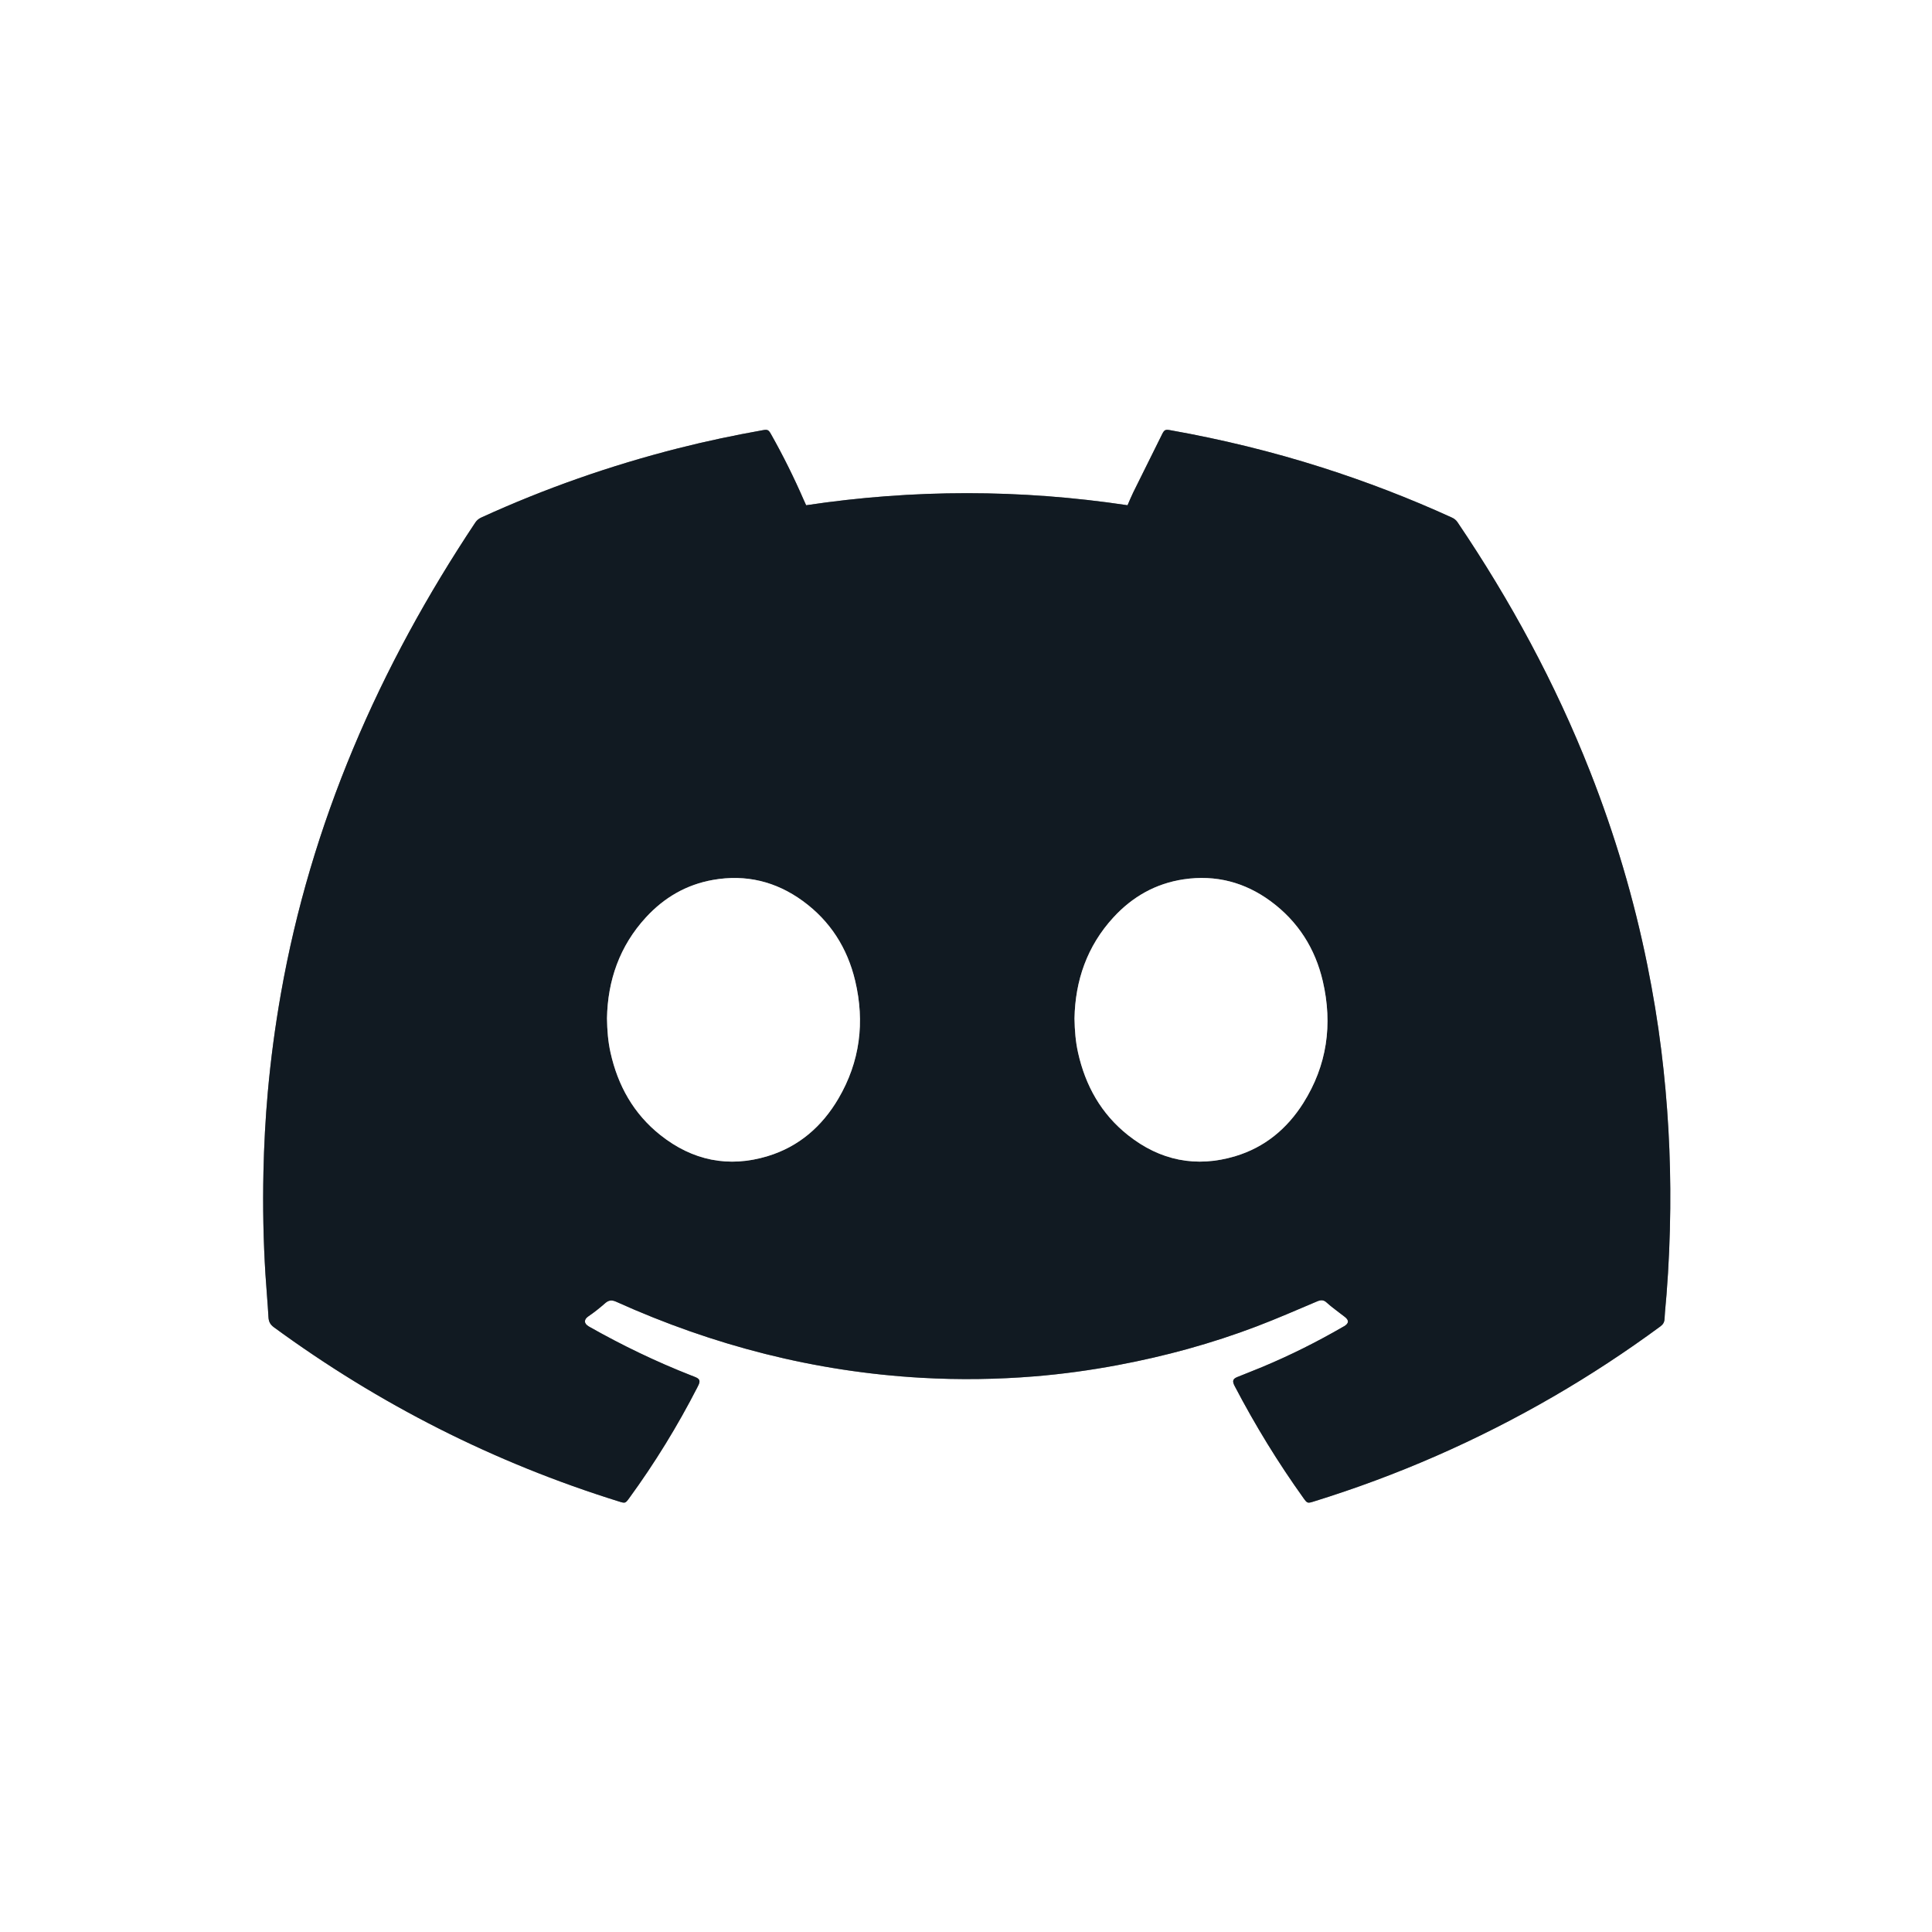 <?xml version="1.0" encoding="utf-8"?>
<!-- Generator: Adobe Illustrator 24.2.0, SVG Export Plug-In . SVG Version: 6.00 Build 0)  -->
<!DOCTYPE svg PUBLIC "-//W3C//DTD SVG 1.1//EN" "http://www.w3.org/Graphics/SVG/1.1/DTD/svg11.dtd">
<svg version="1.1" id="Réteg_1" xmlns:x="http://ns.adobe.com/Extensibility/1.0/" xmlns:i="http://ns.adobe.com/AdobeIllustrator/10.0/" xmlns:graph="http://ns.adobe.com/Graphs/1.0/"
	 xmlns="http://www.w3.org/2000/svg" xmlns:xlink="http://www.w3.org/1999/xlink" x="0px" y="0px" viewBox="0 0 4000 4000"
	 enable-background="new 0 0 4000 4000" xml:space="preserve">
<rect x="0" y="0" width="4000" height="4000" fill="#808080" stroke="none"/>
<g>
	<g>
		<path fill="#FFFFFF" d="M0,4000C0,2666.667,0,1333.333,0,0c1333.333,0,2666.667,0,4000,0c0,1333.333,0,2666.667,0,4000
			C2666.667,4000,1333.333,4000,0,4000z M1669.038,1046.041c-1.835-4.009-3.399-7.282-4.845-10.606
			c-20.316-46.714-42.932-92.284-67.96-136.653c-5.032-8.921-7.141-9.865-16.815-8.138
			c-58.973,10.527-117.575,22.816-175.638,37.574c-139.9,35.56-275.602,83.077-406.926,143.059
			c-5.341,2.439-9.468,5.577-12.767,10.533c-98.725,148.325-184.234,303.788-252.998,468.285
			c-68.372,163.558-118.73,332.425-149.516,507.096c-11.917,67.612-20.997,135.582-27.129,203.93
			c-4.944,55.106-7.836,110.346-9.024,165.683c-1.518,70.69-0.236,141.311,4.173,211.869c1.849,29.592,4.603,59.129,6.255,88.73
			c0.514,9.203,3.857,15.156,11.315,20.618c218.06,159.674,455.872,280.163,713.958,360.539c13.331,4.151,13.651,4.058,21.606-6.857
			c53.054-72.784,100.025-149.31,141.118-229.45c0.91-1.775,1.818-3.556,2.62-5.381c3.404-7.75,1.997-11.706-5.526-15.164
			c-3.017-1.387-6.164-2.493-9.26-3.707c-73.215-28.7-143.863-62.721-212.277-101.509c-11.184-6.341-10.641-14.803-1.247-21.165
			c12.109-8.2,23.627-17.412,34.613-27.082c7.566-6.66,13.97-7.229,23.253-3.04c201.021,90.705,411.174,144.864,631.729,157.369
			c78.344,4.442,156.597,3.39,234.749-3.014c57.438-4.707,114.489-12.579,171.177-23.182c98.324-18.39,194.474-44.639,287.944-80.19
			c42.239-16.066,83.69-34.222,125.329-51.833c7.647-3.234,13.352-3.536,19.862,2.507c8.277,7.684,17.592,14.254,26.495,21.259
			c3.665,2.884,7.47,5.591,11.135,8.475c8.901,7.005,8.407,13.225-1.477,19.211c-0.568,0.344-1.193,0.592-1.768,0.925
			c-54.18,31.395-110.071,59.362-167.865,83.479c-17.182,7.17-34.581,13.817-51.817,20.858c-8.745,3.572-10.264,7.894-6.281,16.499
			c0.419,0.905,0.881,1.792,1.343,2.676c42.18,80.663,89.604,158.105,142.641,232.095c7.126,9.941,8.153,10.251,19.953,6.603
			c173.906-53.768,339.59-126.336,497.066-217.615c76.415-44.293,150.144-92.696,221.271-145.076
			c5.564-4.098,8.374-8.503,8.75-15.598c0.899-16.959,2.79-33.863,4.126-50.802c4.664-59.162,7.133-118.413,7.704-177.762
			c1.052-109.461-5.069-218.515-18.494-327.13c-7.352-59.478-17.179-118.573-29.042-177.344
			c-27.643-136.953-67.347-270.303-118.498-400.278c-71.848-182.566-164.759-353.931-274.547-516.331
			c-3.151-4.661-7.158-7.463-12.156-9.744c-87.224-39.802-176.551-74.123-267.883-103.265
			c-103.147-32.912-208.109-58.422-314.687-77.367c-9.765-1.736-12.093-0.968-16.688,8.214
			c-20.094,40.146-40.026,80.375-59.857,120.652c-4.231,8.593-7.796,17.514-11.779,26.537
			C2112.576,1012.761,1891.198,1012.723,1669.038,1046.041z"/>
		<path fill="#111A22" d="M1669.038,1046.041c222.159-33.318,443.538-33.28,665.417-0.008c3.983-9.023,7.548-17.944,11.779-26.537
			c19.831-40.277,39.763-80.505,59.857-120.652c4.596-9.182,6.923-9.95,16.688-8.214c106.578,18.945,211.54,44.454,314.687,77.367
			c91.332,29.143,180.659,63.463,267.883,103.265c4.998,2.28,9.005,5.083,12.156,9.744
			c109.787,162.4,202.699,333.765,274.547,516.331c51.151,129.974,90.855,263.325,118.498,400.278
			c11.863,58.771,21.69,117.866,29.042,177.344c13.426,108.615,19.546,217.669,18.494,327.13
			c-0.57,59.349-3.039,118.6-7.704,177.762c-1.336,16.938-3.227,33.843-4.126,50.802c-0.376,7.095-3.186,11.5-8.75,15.598
			c-71.127,52.38-144.856,100.783-221.271,145.076c-157.476,91.279-323.159,163.848-497.066,217.615
			c-11.801,3.648-12.827,3.338-19.953-6.603c-53.038-73.99-100.461-151.431-142.641-232.095c-0.462-0.884-0.924-1.771-1.343-2.676
			c-3.983-8.605-2.464-12.927,6.281-16.499c17.237-7.041,34.636-13.688,51.817-20.858c57.793-24.117,113.684-52.084,167.865-83.479
			c0.575-0.333,1.2-0.581,1.768-0.925c9.883-5.985,10.378-12.206,1.477-19.211c-3.665-2.884-7.469-5.591-11.135-8.475
			c-8.904-7.004-18.219-13.574-26.495-21.259c-6.51-6.044-12.214-5.742-19.862-2.507c-41.638,17.611-83.089,35.768-125.329,51.833
			c-93.47,35.551-189.62,61.8-287.944,80.19c-56.688,10.603-113.738,18.476-171.177,23.182
			c-78.152,6.404-156.404,7.456-234.749,3.014c-220.556-12.505-430.708-66.665-631.729-157.369
			c-9.283-4.189-15.687-3.62-23.253,3.04c-10.986,9.67-22.504,18.882-34.613,27.082c-9.394,6.361-9.937,14.824,1.247,21.165
			c68.415,38.788,139.062,72.808,212.277,101.509c3.096,1.214,6.242,2.32,9.26,3.707c7.523,3.458,8.93,7.414,5.526,15.164
			c-0.802,1.825-1.709,3.606-2.62,5.381c-41.094,80.14-88.065,156.666-141.118,229.45c-7.956,10.915-8.276,11.008-21.606,6.857
			c-258.086-80.376-495.898-200.865-713.958-360.539c-7.459-5.462-10.801-11.415-11.315-20.618
			c-1.653-29.601-4.406-59.138-6.255-88.73c-4.409-70.558-5.691-141.179-4.173-211.869c1.188-55.337,4.08-110.576,9.024-165.683
			c6.132-68.348,15.212-136.318,27.129-203.93c30.786-174.671,81.144-343.537,149.516-507.096
			c68.765-164.498,154.274-319.961,252.998-468.285c3.298-4.955,7.426-8.093,12.767-10.533
			c131.324-59.982,267.026-107.499,406.926-143.059c58.063-14.758,116.665-27.047,175.638-37.574
			c9.674-1.727,11.783-0.783,16.815,8.138c25.028,44.369,47.644,89.939,67.96,136.653
			C1665.639,1038.759,1667.203,1042.032,1669.038,1046.041z M2224.626,2108.635c0.428,25.207,2.326,48.08,7.337,70.612
			c15.252,68.574,47.979,126.938,103.365,170.887c66.445,52.725,141.304,68.058,222.742,43.452
			c60.493-18.278,106.697-56.681,140.201-109.707c49.357-78.114,61.176-163.097,40.482-252.308
			c-15.731-67.819-51.353-123.934-107.798-165.551c-53.667-39.569-114.043-55.253-180.108-45.51
			c-57.823,8.527-106.198,35.952-145.563,78.787C2250.429,1958.988,2226.075,2030.592,2224.626,2108.635z M1256.707,2108.175
			c0.369,25.534,2.264,48.405,7.268,70.934c15.23,68.561,47.905,126.956,103.266,170.914c66.4,52.723,141.23,68.373,222.646,43.486
			c64.363-19.674,112.257-61.563,145.985-119.066c44.744-76.282,54.952-158.302,34.666-243.815
			c-16.083-67.794-51.69-123.841-108.326-165.145c-55.658-40.59-117.919-55.747-186.115-43.716
			c-55.119,9.724-101.066,36.595-138.685,77.47C1282.521,1958.876,1258.133,2030.463,1256.707,2108.175z"/>
		<path fill="#FFFFFF" d="M2224.626,2108.635c1.45-78.043,25.804-149.648,80.658-209.338c39.365-42.836,87.74-70.26,145.563-78.787
			c66.064-9.743,126.44,5.941,180.108,45.51c56.446,41.617,92.067,97.732,107.798,165.551
			c20.693,89.211,8.875,174.194-40.482,252.308c-33.505,53.026-79.708,91.429-140.201,109.707
			c-81.438,24.606-156.297,9.273-222.742-43.452c-55.385-43.948-88.113-102.313-103.365-170.887
			C2226.952,2156.715,2225.054,2133.842,2224.626,2108.635z"/>
		<path fill="#FFFFFF" d="M1256.707,2108.175c1.425-77.712,25.814-149.299,80.704-208.938
			c37.619-40.875,83.567-67.745,138.685-77.47c68.197-12.032,130.457,3.126,186.115,43.716
			c56.637,41.303,92.244,97.351,108.326,165.145c20.286,85.513,10.078,167.533-34.666,243.815
			c-33.728,57.502-81.621,99.392-145.985,119.066c-81.416,24.887-156.247,9.238-222.646-43.486
			c-55.361-43.958-88.035-102.353-103.266-170.914C1258.971,2156.58,1257.076,2133.709,1256.707,2108.175z"/>
	</g>
</g>
</svg>

